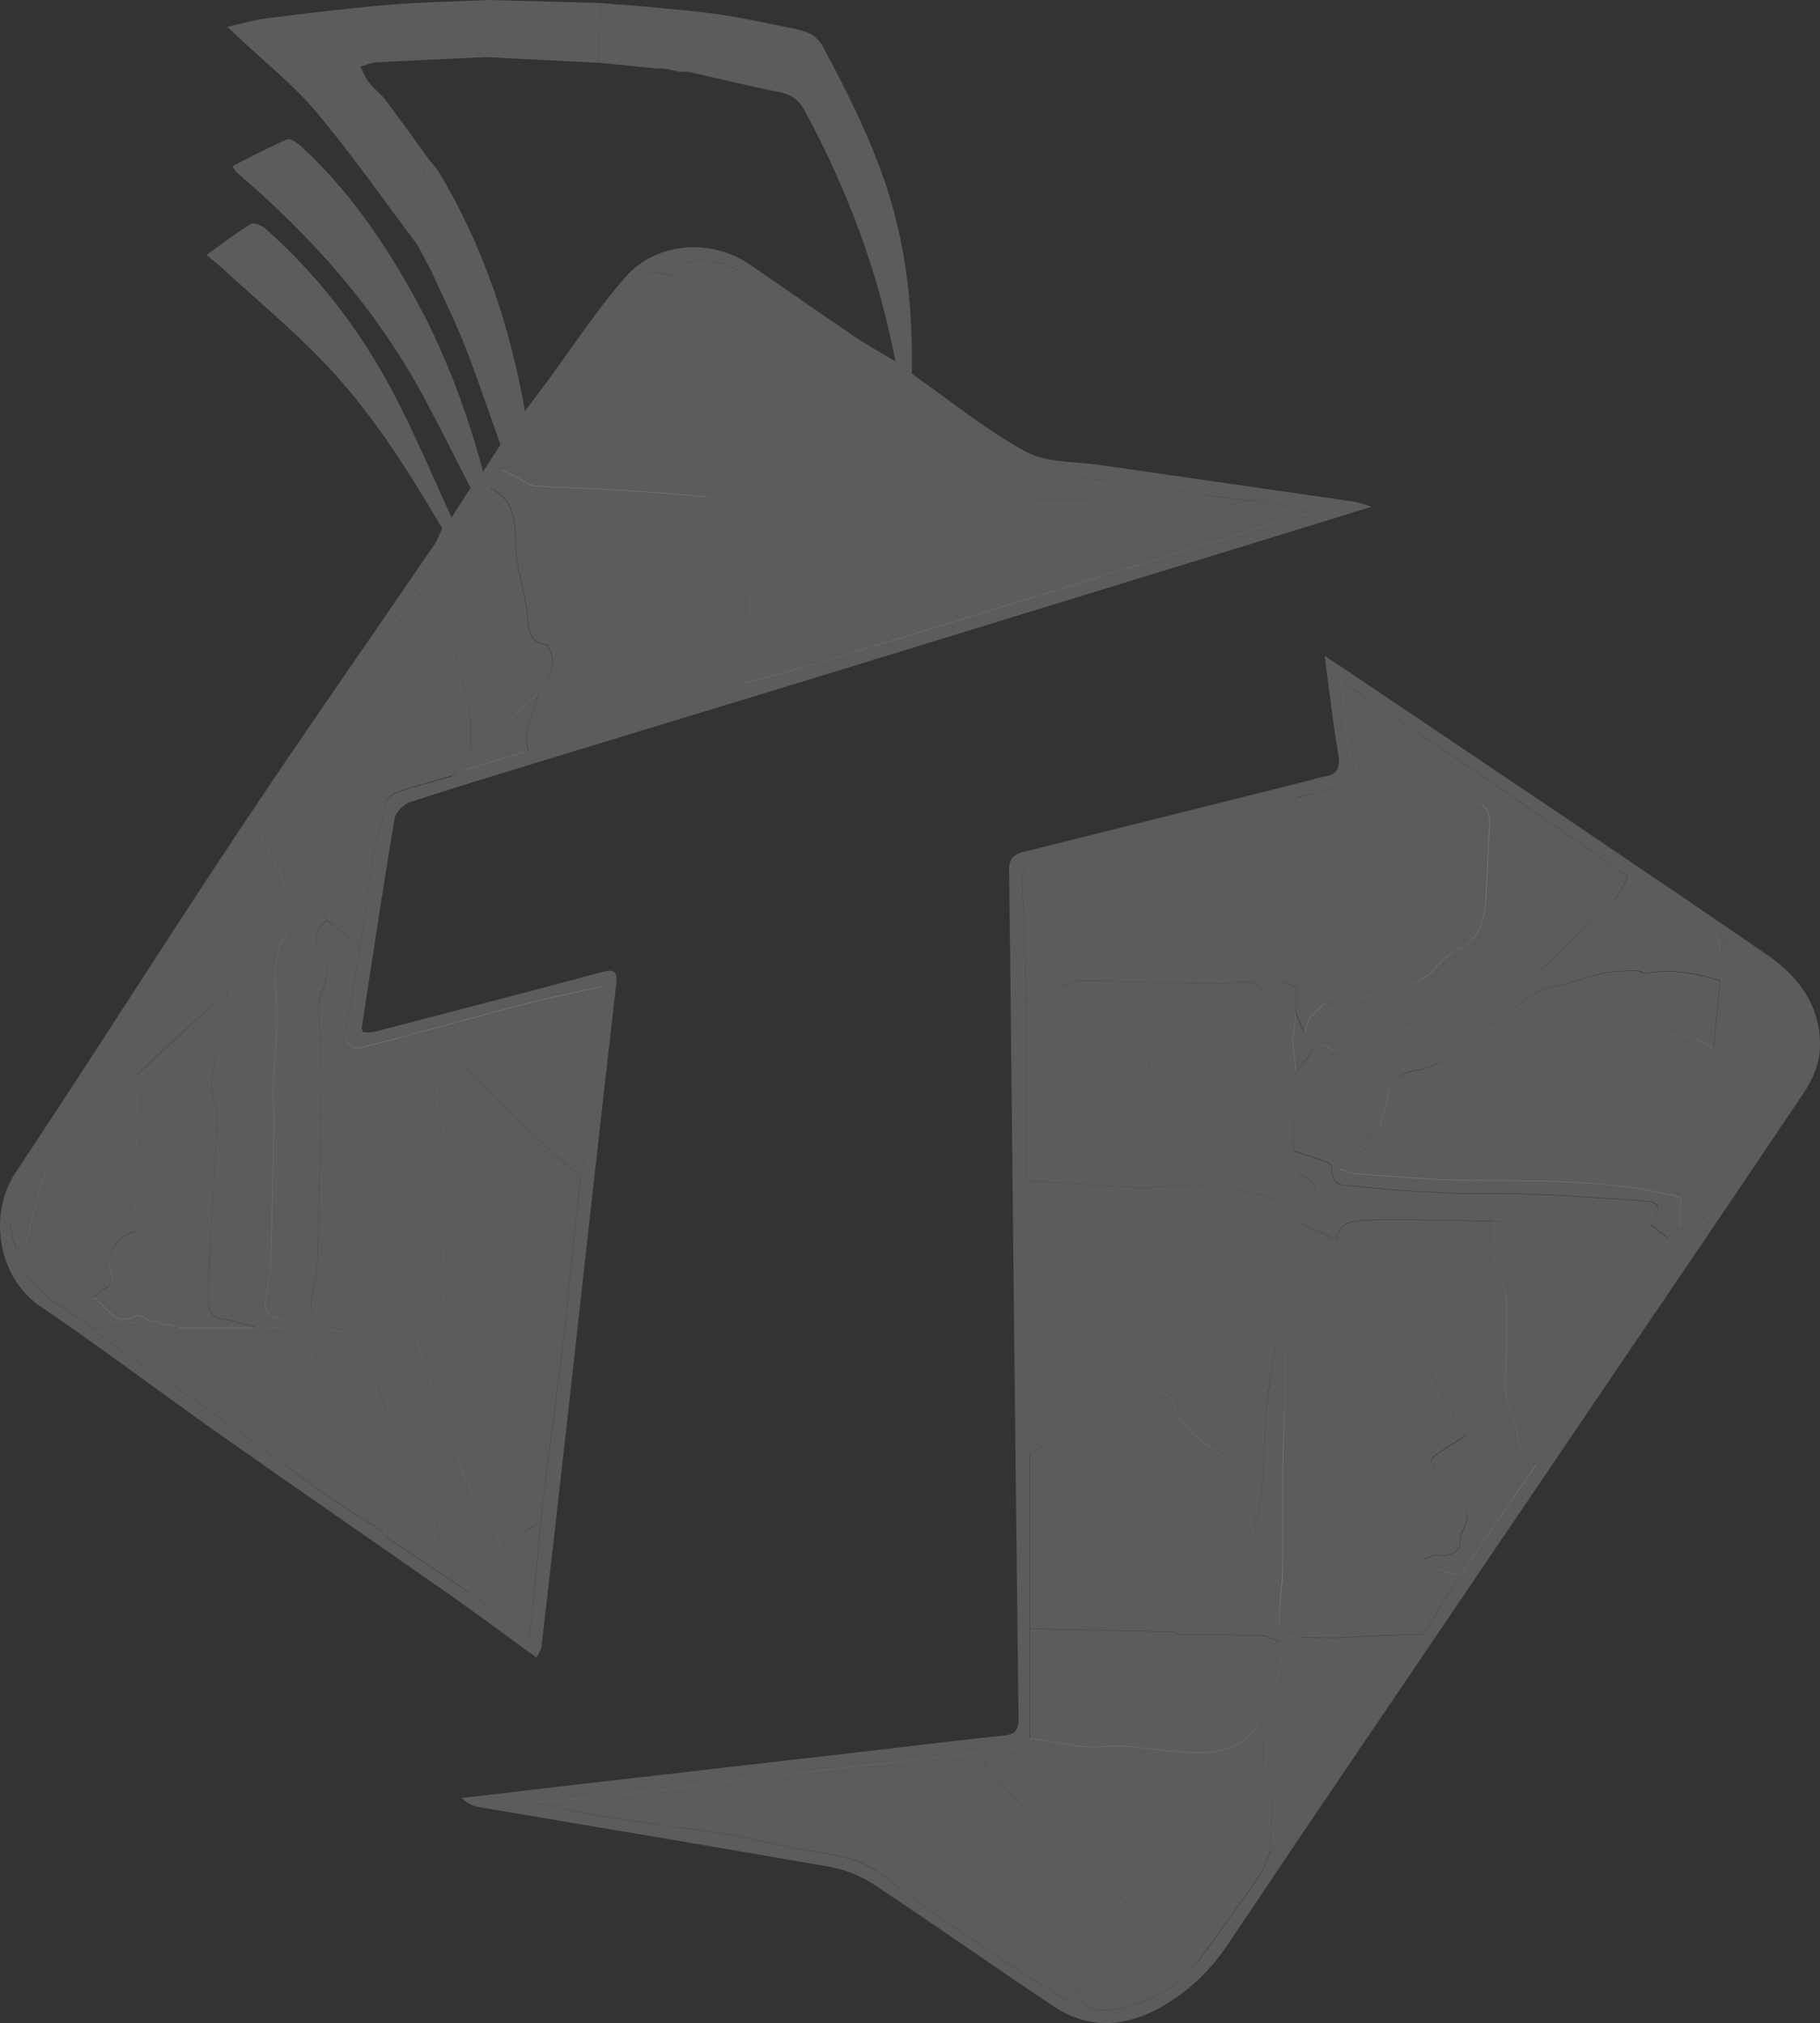 <svg width="430" height="478" viewBox="0 0 430 478" fill="none" xmlns="http://www.w3.org/2000/svg">
<rect x="0" y="0" width="430" height="478" fill="#333333" stroke="none"/>
<path d="M106.705 122.25C108.185 119.949 109.697 117.614 111.177 115.28C112.163 113.998 113.149 112.716 114.136 111.434C115.516 109.33 116.864 107.193 118.245 105.089C120.185 102.426 122.125 99.763 124.032 97.133C125.511 95.161 127.023 93.188 128.503 91.183C134.815 82.635 140.667 73.66 147.604 65.639C154.969 57.091 168.119 56.236 177.292 62.581C185.61 68.335 193.927 74.121 202.278 79.775C205.27 81.78 208.459 83.523 211.549 85.397C212.832 86.35 214.147 87.303 215.429 88.29C224.338 94.536 232.854 101.538 242.322 106.7C247.319 109.428 254.059 109.001 260.043 109.889C279.933 112.782 299.856 115.609 319.747 118.502C320.865 118.666 321.949 119.094 324.086 119.718C316.295 122.118 309.423 124.255 302.585 126.359C267.538 137.109 232.492 147.892 197.445 158.643C174.958 165.546 152.437 172.352 129.949 179.222C118.903 182.609 107.823 185.929 96.842 189.545C95.33 190.038 93.489 191.912 93.226 193.392C90.464 209.862 87.999 226.365 85.467 242.836C85.434 243.066 85.599 243.329 85.763 243.888C86.519 243.888 87.407 244.052 88.196 243.855C106.147 239.187 124.064 234.551 141.982 229.752C145.073 228.93 145.96 229.259 145.566 232.71C141.752 265.881 138.103 299.053 134.388 332.224C132.284 351.16 130.147 370.096 127.944 389.032C127.845 389.92 127.155 390.774 126.727 391.629C126.037 391.136 125.379 390.643 124.689 390.15C118.541 385.679 112.426 381.109 106.212 376.769C88.229 364.178 70.147 351.751 52.229 339.127C37.96 329.068 24.02 318.482 9.555 308.685C-0.604 301.781 -2.84 286.823 3.703 276.993C21.423 250.43 38.42 223.407 56.108 196.811C71.33 173.93 87.078 151.443 102.563 128.759C103.352 127.576 103.845 126.195 104.47 124.913C105.226 123.992 105.949 123.105 106.705 122.25ZM109.073 182.115C114.333 180.537 119.56 178.959 124.821 177.414C130.574 175.738 136.36 174.127 142.081 172.352C147.736 170.609 153.39 168.768 159.012 166.927C164.437 165.152 169.829 163.344 175.253 161.536C179.33 160.451 183.407 159.464 187.451 158.281C195.275 156.013 203.1 153.613 210.925 151.279C243.933 141.12 276.974 130.995 309.522 121.001C306.234 120.146 302.684 119.225 299.133 118.305C298.607 118.305 298.048 118.305 297.522 118.272C296.733 118.272 295.977 118.239 295.188 118.239C291.571 117.779 287.955 117.384 284.371 116.891C278.223 116.003 272.075 115.116 265.928 114.13C259.023 113.045 251.626 113.045 245.347 110.448C237.095 107.029 229.566 101.769 222.004 96.87C212.733 90.854 203.725 84.377 194.585 78.098C189.226 74.318 183.801 70.636 178.541 66.756C175.089 64.225 171.736 61.792 167.199 61.562C164.01 61.398 161.61 61.431 159.341 64.685C158.486 65.902 153.785 62.548 151.221 65.54C149.379 67.677 147.703 69.945 145.96 72.181C142.278 77.441 138.596 82.734 134.914 87.994C129.456 95.654 123.999 103.347 118.541 111.006C117.621 112.42 116.7 113.834 115.779 115.247C110.881 122.381 105.982 129.515 101.084 136.649C98.421 140.232 95.659 143.717 93.127 147.366C91.188 150.128 89.544 153.087 87.769 155.98C83.495 162.226 79.221 168.472 74.947 174.719C74.453 175.277 73.862 175.803 73.467 176.428C69.127 182.74 64.82 189.085 60.514 195.43C55.944 202.301 51.341 209.139 46.771 216.01C40.492 225.478 34.179 234.913 27.999 244.414C21.062 255.033 14.092 265.651 7.385 276.434C4.689 280.807 1.927 285.344 2.618 290.899C2.782 291.754 2.946 292.609 3.144 293.464C3.374 293.957 3.604 294.45 3.834 294.943C4.459 296.883 4.689 299.085 5.774 300.663C9.883 306.581 16.294 309.836 22.015 313.879C22.442 314.372 22.771 314.997 23.264 315.359C31.056 320.684 38.914 325.879 46.607 331.27C54.037 336.464 61.336 341.856 68.667 347.149C69.719 347.938 70.771 348.727 71.823 349.516C74.223 351.225 76.59 353.001 79.056 354.612C82.87 357.143 86.782 359.543 90.629 362.009C90.859 362.436 90.99 363.061 91.352 363.324C96.645 366.907 102.004 370.425 107.33 373.975C108.119 374.501 108.875 375.027 109.664 375.52C114.695 379.136 119.758 382.753 125.116 386.632C125.445 383.575 125.741 381.043 126.004 378.512C126.629 372.2 127.188 365.921 127.779 359.609C128.338 354.71 128.897 349.812 129.522 344.946C130.771 335.215 132.086 325.517 133.27 315.786C133.927 310.493 134.289 305.2 134.848 299.907C135.604 292.675 136.426 285.475 137.215 278.275C137.774 274.593 138.464 270.944 138.859 267.229C140.075 255.789 141.193 244.348 142.344 233.138C136.886 234.354 131.33 235.439 125.807 236.82C118.081 238.759 110.388 240.929 102.695 243C96.908 244.513 91.155 246.189 85.336 247.537C82.607 248.162 81.029 245.86 81.588 243.362C82.969 236.886 84.02 230.376 85.171 223.867C86.223 216.24 87.275 208.646 88.327 201.019C89.116 197.928 90.267 194.904 90.629 191.781C90.957 188.822 92.404 187.474 95.034 186.817C96.02 186.587 96.974 186.225 97.927 185.929C100.821 185.107 103.714 184.285 106.607 183.463C107.429 182.904 108.251 182.51 109.073 182.115Z" fill="white" fill-opacity="0.2"/>
<path d="M312.973 154.952C316.163 157.089 318.53 158.601 320.831 160.179C353.182 182.008 385.598 203.673 417.752 225.765C425.445 231.058 430.738 238.685 429.916 248.679C429.653 252 427.976 255.484 426.102 258.312C410.749 281.226 395.231 304.008 379.746 326.857C356.404 361.343 333.028 395.796 309.686 430.282C303.045 440.079 296.535 449.908 289.894 459.705C285.62 466.017 280.228 471.08 273.456 474.696C265.072 479.167 256.754 479.266 248.798 473.973C234.595 464.505 220.656 454.642 206.42 445.24C203.362 443.235 199.647 441.722 196.064 441.098C168.382 436.232 140.634 431.663 112.919 426.929C111.571 426.698 110.288 426.041 109.039 424.825C118.146 423.773 127.253 422.688 136.36 421.636C160.13 418.907 183.867 416.178 207.636 413.45C217.434 412.332 227.198 411.05 236.995 410.096C239.921 409.801 240.678 408.781 240.645 405.954C240.119 363.874 239.691 321.827 239.231 279.746C238.968 255.024 238.738 230.335 238.409 205.613C238.376 202.95 239.461 201.865 241.861 201.273C264.447 195.652 287.001 189.997 309.554 184.343C310.573 184.08 311.56 183.685 312.612 183.554C315.998 183.093 316.721 181.351 316.163 178.063C314.913 170.798 314.091 163.401 312.973 154.952ZM303.209 434.523C306.102 430.282 308.963 426.041 311.889 421.8C316.82 414.633 321.85 407.532 326.617 400.234C329.083 396.453 332.831 393.166 332.404 387.971C333.653 387.413 334.869 386.854 336.119 386.262C339.11 381.561 342.102 376.86 345.094 372.126C351.045 363.414 356.963 354.735 362.913 346.023C365.938 341.65 368.93 337.245 371.987 332.873C380.469 320.643 388.984 308.381 397.467 296.151C400.952 291.22 404.568 286.354 407.954 281.357C413.28 273.369 418.508 265.314 423.669 257.227C426.595 252.624 428.174 247.266 426.563 242.203C423.505 232.57 415.779 226.752 407.297 221.952C406.771 221.689 406.245 221.459 405.752 221.196C398.683 216.495 391.615 211.793 384.546 207.092C381.653 205.054 378.727 203.049 375.834 201.01C367.417 195.191 359.001 189.34 350.552 183.554C346.409 180.726 342.135 178.031 337.96 175.203C330.99 170.502 324.053 165.735 316.984 160.903C317.445 165.702 317.806 169.91 318.267 174.151C318.431 175.696 318.267 177.636 319.154 178.688C322.179 182.304 319.713 183.981 317.116 185.789C313.5 186.677 309.883 187.564 306.234 188.452C304.82 188.649 303.406 188.748 302.026 189.077C295.68 190.687 289.335 192.397 282.957 193.975C278.19 195.159 273.357 196.046 268.59 197.263C261.028 199.202 253.532 201.569 245.905 203.18C242.453 203.903 241.335 205.185 241.499 208.604C241.96 217.875 242.157 227.146 242.453 236.417C242.453 248.778 242.453 261.106 242.453 273.467C242.453 275.308 242.453 277.149 242.486 278.99C242.749 300.556 243.012 322.155 243.275 343.721C243.275 357.43 243.308 371.107 243.308 384.815C243.308 393.462 243.275 402.141 243.275 410.787C242.256 411.609 241.335 412.891 240.184 413.121C237.291 413.713 234.267 413.811 231.308 414.14C225.653 414.765 219.965 415.422 214.31 416.047C206.157 416.967 198.036 417.855 189.883 418.776C182.058 419.663 174.267 420.584 166.442 421.504C166.31 421.504 166.212 421.636 166.08 421.669C158.88 422.556 151.713 423.575 144.513 424.331C138.365 424.989 132.184 425.351 126.036 425.844C129.456 426.6 132.677 427.422 135.965 428.013C142.968 429.23 149.971 430.348 157.006 431.4C161.642 432.09 166.31 432.452 170.913 433.273C176.699 434.293 182.453 435.673 188.239 436.791C195.406 438.205 202.672 438.336 208.984 443.399C217.467 450.237 226.672 456.188 235.713 462.335C241.236 466.116 247.023 469.535 252.119 472.757C252.973 471.507 253.467 470.751 254.124 469.798C255.768 472.198 256.327 474.072 257.412 474.433C264.217 476.833 278.847 470.521 282.727 463.749C282.826 463.683 282.99 463.65 283.056 463.552C287.823 456.944 292.656 450.336 297.291 443.662C298.508 441.92 299.132 439.783 300.02 437.843C301.105 436.725 302.157 435.608 303.209 434.523Z" fill="white" fill-opacity="0.2"/>
<path d="M215.43 88.267C214.148 87.314 212.833 86.361 211.55 85.374C207.605 64.597 200.307 45.036 190.279 26.429C188.931 23.898 187.32 22.418 184.427 21.827C177.128 20.38 169.896 18.605 162.63 16.961C161.841 16.961 161.085 16.928 160.328 16.928C159.244 16.698 158.159 16.468 157.107 16.238C156.35 16.205 155.561 16.172 154.805 16.139C150.301 15.712 145.797 15.252 141.326 14.824C141.589 10.123 141.885 5.422 142.148 0.721C143.989 0.885 145.83 1.049 147.671 1.181C149.216 1.312 150.728 1.444 152.274 1.543C158.093 2.134 163.978 2.529 169.764 3.384C175.583 4.238 181.304 5.52 187.09 6.671C190.049 7.263 192.745 7.92 194.455 11.076C200.405 22.155 205.994 33.3 209.841 45.332C214.279 59.403 215.693 73.704 215.43 88.267Z" fill="white" fill-opacity="0.2"/>
<path d="M98.519 57.723C90.629 47.268 83.133 36.485 74.717 26.458C69.259 19.982 62.487 14.623 56.306 8.772C55.681 8.18 55.024 7.588 53.676 6.339C57.456 5.517 60.514 4.596 63.637 4.235C73.007 3.084 82.344 1.933 91.747 1.144C99.572 0.487 107.429 0.355 115.287 0.027C113.709 3.807 112.098 7.588 110.552 11.303C112.131 12.158 113.314 12.848 114.498 13.506C106.048 13.9 97.566 14.262 89.117 14.722C87.769 14.788 86.454 15.412 85.139 15.741C85.829 17.056 86.355 18.47 87.276 19.62C88.394 21.067 89.939 22.152 91.056 23.598C94.64 28.365 98.125 33.231 101.643 38.063C100.92 39.411 99.736 40.726 99.605 42.14C99.046 47.301 98.848 52.528 98.519 57.723Z" fill="white" fill-opacity="0.2"/>
<path d="M114.138 111.438C113.152 112.72 112.166 114.002 111.179 115.285C107.464 108.052 103.881 100.787 100.034 93.653C88.889 73.04 73.634 55.813 55.881 40.724C55.618 40.493 55.453 40.099 54.927 39.244C59.3 37.042 63.508 34.773 67.881 32.899C68.604 32.603 70.182 33.688 71.07 34.51C82.018 44.537 90.303 56.504 97.535 69.489C104.933 82.771 110.226 96.809 114.138 111.438Z" fill="white" fill-opacity="0.2"/>
<path d="M106.705 122.259C105.982 123.146 105.225 124.001 104.502 124.889C96.184 110.752 87.439 96.813 75.932 85.011C68.436 77.318 60.184 70.415 52.261 63.149C51.307 62.294 50.288 61.505 48.776 60.256C52.458 57.626 55.713 55.062 59.231 52.925C59.954 52.498 61.894 53.287 62.782 54.076C74.88 64.793 84.677 77.483 92.305 91.652C97.631 101.547 101.938 112.035 106.705 122.259Z" fill="white" fill-opacity="0.2"/>
<path d="M98.52 57.721C98.849 52.527 99.046 47.3 99.605 42.139C99.77 40.725 100.953 39.41 101.644 38.062C102.301 38.884 103.057 39.607 103.584 40.495C114.17 58.017 120.482 77.085 124.033 97.139C122.093 99.802 120.153 102.432 118.247 105.095C115.419 97.205 112.789 89.249 109.731 81.457C107.364 75.507 104.471 69.754 101.808 63.902C100.921 62.225 100.066 60.549 99.178 58.872C98.915 58.478 98.718 58.083 98.52 57.721Z" fill="white" fill-opacity="0.2"/>
<path d="M114.5 13.479C113.317 12.822 112.1 12.164 110.555 11.277C112.133 7.529 113.711 3.781 115.289 0C124.232 0.23 133.174 0.493 142.117 0.723C141.854 5.425 141.591 10.126 141.295 14.827C132.352 14.4 123.443 13.94 114.5 13.479Z" fill="white" fill-opacity="0.2"/>
<path d="M99.144 58.841C100.031 60.517 100.886 62.194 101.774 63.871C100.886 62.194 99.999 60.517 99.144 58.841Z" fill="white" fill-opacity="0.2"/>
<path d="M152.239 1.57C150.694 1.438 149.182 1.307 147.637 1.208C149.182 1.34 150.727 1.438 152.239 1.57Z" fill="white" fill-opacity="0.2"/>
<path d="M176.045 117.193C176.308 118.18 176.801 119.166 176.768 120.119C176.571 130.146 176.341 140.206 176.045 150.233C175.913 154.014 175.552 157.761 175.289 161.542C169.864 163.35 164.472 165.158 159.048 166.934C153.393 168.775 147.771 170.616 142.116 172.358C136.396 174.1 130.609 175.744 124.856 177.421C123.344 172.489 126.5 168.347 127.124 163.778C127.979 162.528 128.801 161.246 129.656 159.997C130.938 159.208 132.385 158.55 133.502 157.564C137.25 154.178 140.867 150.693 144.516 147.241C145.305 146.452 146.094 145.696 146.883 144.907C147.672 144.118 148.429 143.329 149.218 142.54C150.664 141.061 152.045 139.483 153.524 138.069C159.409 132.415 165.36 126.793 171.278 121.171C172.856 119.823 174.434 118.508 176.045 117.193Z" fill="white" fill-opacity="0.2"/>
<path d="M109.007 180.379C109.039 180.971 109.039 181.53 109.072 182.122C108.25 182.516 107.429 182.911 106.574 183.305C107.396 182.352 108.218 181.365 109.007 180.379Z" fill="white" fill-opacity="0.2"/>
<path d="M299.164 118.304C298.967 118.6 298.737 118.896 298.539 119.192C298.211 118.896 297.882 118.6 297.553 118.271C298.079 118.304 298.605 118.304 299.164 118.304Z" fill="white" fill-opacity="0.2"/>
<path d="M243.274 343.709C243.011 322.143 242.748 300.544 242.485 278.978C244.786 279.109 247.088 279.307 249.422 279.405C258.332 279.8 267.307 281.148 276.118 280.293C285.323 279.405 293.773 280.917 302.288 283.745C303.077 284.008 303.866 284.238 304.655 284.501C304.918 285.29 305.214 286.079 305.477 286.868C305.477 287.131 305.444 287.427 305.444 287.69V287.723C305.181 288.512 304.918 289.301 304.655 290.09C304.392 298.506 304.129 306.922 303.866 315.338C302.978 316.258 301.532 317.08 301.334 318.132C300.414 323.129 299.625 328.159 299.197 333.222C298.704 338.942 298.77 344.728 298.277 350.448C297.948 354.328 297.027 358.141 296.37 362.02C295.417 360.771 295.285 359.555 295.252 358.338C295.088 352.783 293.411 348.443 288.874 344.334C284.732 340.586 278.748 337.923 277.367 331.414C277.17 330.526 275.789 329.606 274.737 329.244C271.252 328.06 269.806 326.384 272.37 322.965C272.732 322.505 272.206 321.387 272.107 320.598C271.416 320.828 270.595 320.894 270.069 321.321C268.984 322.209 268.096 323.359 267.011 324.28C261.915 328.751 256.852 333.255 251.658 337.594C248.995 339.764 246.069 341.671 243.274 343.709ZM278.912 316.554C278.551 316.488 278.189 316.39 277.86 316.423C277.762 316.423 277.696 316.817 277.597 317.047C277.926 317.146 278.255 317.277 278.584 317.31C278.649 317.31 278.748 316.916 278.912 316.554Z" fill="white" fill-opacity="0.2"/>
<path d="M282.727 463.709C278.847 470.481 264.217 476.793 257.412 474.393C256.327 473.998 255.768 472.125 254.124 469.758C253.467 470.711 252.973 471.467 252.119 472.716C247.023 469.495 241.269 466.076 235.713 462.295C226.705 456.147 217.467 450.197 208.984 443.359C202.705 438.263 195.406 438.132 188.239 436.751C182.453 435.6 176.732 434.252 170.913 433.233C166.31 432.411 161.609 432.05 157.006 431.359C149.971 430.307 142.968 429.19 135.965 427.973C132.677 427.414 129.456 426.56 126.036 425.803C132.184 425.31 138.365 424.949 144.513 424.291C151.713 423.535 158.913 422.516 166.08 421.628C166.212 421.628 166.31 421.497 166.442 421.464C174.267 420.543 182.058 419.656 189.883 418.735C198.036 417.815 206.157 416.894 214.31 416.007C219.965 415.382 225.653 414.724 231.308 414.1C232.228 415.645 233.017 417.322 234.135 418.702C236.042 421.037 238.179 423.173 240.217 425.409C245.642 431.392 249.061 438.756 256.919 443.063C264.875 447.402 271.22 454.635 278.321 460.552C279.702 461.703 281.247 462.657 282.727 463.709Z" fill="white" fill-opacity="0.2"/>
<path d="M407.3 221.985C415.782 226.785 423.508 232.604 426.566 242.236C428.177 247.299 426.599 252.657 423.673 257.26C418.511 265.347 413.284 273.402 407.958 281.39C404.604 286.42 400.988 291.253 397.47 296.184C397.306 295.461 397.108 294.705 396.944 293.982C396.944 292.667 396.944 291.352 396.944 290.036C396.944 287.669 396.977 285.302 396.977 282.935C395.432 281.588 394.084 279.418 392.341 279.056C384.681 277.445 376.955 275.867 369.163 275.21C361.536 274.585 353.777 275.078 346.084 275.078C340.363 275.078 334.642 275.308 328.955 274.98C326.226 274.815 322.708 275.67 321.229 271.922C321.229 271.659 321.229 271.396 321.262 271.133C322.051 270.344 322.84 269.555 323.629 268.766C324.418 267.977 325.207 267.188 325.996 266.399C326.916 265.972 328.067 265.742 328.758 265.084C333.064 261.073 337.141 256.833 341.547 252.92C344.144 250.619 346.905 247.529 349.996 247.003C356.308 245.885 362.884 246.214 369.327 245.918C374.785 245.688 380.275 244.965 385.667 245.359C391.749 245.819 398.259 242.302 404.834 247.989C405.426 242.104 405.919 236.91 406.445 231.716C406.445 229.349 406.478 226.982 406.478 224.615C406.708 223.694 407.004 222.84 407.3 221.985Z" fill="white" fill-opacity="0.2"/>
<path d="M303.864 315.306C304.127 306.89 304.39 298.474 304.653 290.058C304.916 289.269 305.179 288.48 305.442 287.691V287.658C306.231 288.184 307.02 288.71 307.809 289.236C311.36 293.378 314.812 297.586 318.461 301.597C324.083 307.777 329.869 313.826 335.557 319.941C335.722 320.138 335.82 320.401 335.952 320.632C339.272 326.713 342.593 332.795 346.143 339.305C344.664 340.225 342.33 341.573 340.094 343.085C339.305 343.611 338.056 344.532 338.122 345.091C338.286 346.241 339.141 347.326 339.864 348.312C341.705 350.844 343.678 353.309 345.453 355.874C347.097 358.241 346.998 358.405 345.091 362.646C345.026 362.778 344.993 362.909 344.993 363.008C345.289 367.249 342.593 367.61 339.371 367.413C338.68 367.38 337.957 367.807 336.609 368.202C339.042 371.358 342.165 371.522 345.059 372.114C342.067 376.815 339.075 381.516 336.083 386.25C333.617 386.283 331.152 386.218 328.719 386.316C324.379 386.481 320.006 386.744 315.667 386.974C312.806 386.974 309.946 386.941 307.053 386.941C306.363 386.481 305.672 385.626 304.949 385.593C302.648 385.527 302.122 384.245 302.22 382.305C302.22 381.516 302.22 380.727 302.22 379.938C302.483 376.98 302.911 373.988 302.976 371.029C303.075 363.468 303.009 355.939 303.009 348.378C303.009 347.852 303.009 347.326 303.009 346.8C303.338 336.346 303.601 325.826 303.864 315.306Z" fill="white" fill-opacity="0.2"/>
<path d="M302.288 382.361C302.189 384.301 302.715 385.583 305.016 385.649C305.74 385.681 306.397 386.503 307.121 386.996C305.575 387.292 304.03 387.588 302.485 387.884C300.94 387.358 299.395 386.438 297.816 386.405C291.701 386.207 285.553 386.273 279.438 386.24C278.649 386.01 277.86 385.78 277.071 385.55C265.827 385.287 254.616 385.057 243.373 384.794C243.373 371.085 243.34 357.409 243.34 343.7C246.134 341.662 249.027 339.788 251.69 337.552C256.885 333.213 261.948 328.709 267.044 324.238C268.096 323.317 268.984 322.167 270.101 321.279C270.627 320.852 271.449 320.786 272.14 320.556C272.238 321.378 272.764 322.462 272.403 322.923C269.838 326.375 271.285 328.051 274.77 329.202C275.789 329.563 277.203 330.484 277.4 331.372C278.781 337.881 284.764 340.511 288.907 344.292C293.444 348.401 295.088 352.741 295.285 358.296C295.318 359.513 295.449 360.729 296.403 361.978C297.06 358.132 297.981 354.286 298.31 350.406C298.803 344.686 298.737 338.9 299.23 333.18C299.69 328.117 300.447 323.087 301.367 318.09C301.564 317.038 303.011 316.216 303.899 315.296C303.636 325.816 303.373 336.336 303.143 346.856C303.143 347.382 303.143 347.908 303.143 348.434C303.143 355.995 303.208 363.524 303.11 371.085C303.077 374.044 302.616 377.035 302.353 379.994C300.348 380.783 300.348 381.572 302.288 382.361Z" fill="white" fill-opacity="0.2"/>
<path d="M242.484 236.407C242.188 227.136 241.991 217.865 241.531 208.594C241.367 205.175 242.451 203.926 245.936 203.17C253.564 201.559 261.027 199.192 268.621 197.252C273.388 196.036 278.221 195.115 282.988 193.965C289.367 192.387 295.679 190.677 302.057 189.066C303.438 188.738 304.852 188.639 306.265 188.442C306.265 203.367 306.265 218.292 306.265 233.218C305.246 232.823 304.227 232.429 302.945 231.968C301.498 236.111 299.756 236.407 297.356 232.856C296.862 232.1 295.054 232.034 293.838 232.001C292.03 231.968 290.221 232.429 288.38 232.396C277.597 232.199 266.846 231.837 256.062 231.705C254.254 231.673 252.38 232.527 250.605 233.152C247.876 234.204 245.213 235.355 242.484 236.407Z" fill="white" fill-opacity="0.2"/>
<path d="M282.731 463.71C281.252 462.658 279.707 461.705 278.359 460.554C271.257 454.637 264.912 447.404 256.956 443.064C249.065 438.758 245.646 431.394 240.254 425.41C238.216 423.175 236.079 421.038 234.172 418.704C233.054 417.323 232.265 415.647 231.345 414.101C234.304 413.806 237.328 413.674 240.222 413.082C241.372 412.852 242.293 411.57 243.312 410.748C249.098 411.176 254.589 413.28 260.704 412.655C266.556 412.063 272.605 413.51 278.556 413.871C285.427 414.299 292.298 414.496 297.197 407.625C297.92 409.335 298.282 410.65 298.315 411.965C298.413 415.121 298.15 418.277 298.446 421.4C298.578 422.649 299.893 423.767 300.649 424.917C300.419 429.191 300.222 433.465 299.991 437.739C299.104 439.678 298.479 441.815 297.263 443.558C292.627 450.264 287.794 456.839 283.027 463.447C282.994 463.611 282.83 463.644 282.731 463.71Z" fill="white" fill-opacity="0.2"/>
<path d="M317.086 185.82C319.683 184.012 322.149 182.335 319.124 178.719C318.269 177.7 318.401 175.727 318.236 174.182C317.776 169.941 317.415 165.733 316.954 160.934C324.023 165.733 330.96 170.5 337.93 175.234C342.105 178.062 346.346 180.757 350.521 183.585C358.971 189.371 367.387 195.222 375.804 201.041C378.73 203.047 381.623 205.085 384.516 207.123C383.563 208.898 382.905 211.003 381.557 212.449C378.664 215.572 375.409 218.334 372.286 221.26C369.294 224.087 366.565 227.341 363.212 229.61C356.341 234.245 349.404 238.651 341.119 240.886C338.061 241.708 335.464 244.108 331.88 242.957C331.486 242.826 330.927 243.319 330.434 243.483C325.798 245.061 321.162 246.705 316.461 248.151C315.705 248.382 314.62 248.02 313.864 247.56C311.431 246.113 310.379 247.428 309.261 249.401C308.505 250.749 307.19 251.834 306.138 253.017C305.875 250.65 305.612 248.283 305.349 245.916C305.612 243.812 305.875 241.708 306.138 239.604C306.664 240.787 307.223 242.004 308.11 244.009C308.801 242.201 308.932 241.05 309.557 240.36C310.839 238.979 313.108 236.514 313.699 236.842C317.184 238.782 319.88 236.547 322.576 235.495C327.541 233.588 333.327 233.982 337.568 230.169C339.672 228.262 341.48 225.665 343.946 224.58C350.193 221.884 350.784 216.624 351.08 211.035C351.376 205.808 351.508 200.548 351.836 195.354C352.099 191.54 350.949 189.699 346.872 189.272C339.705 188.516 332.505 188.154 325.371 187.464C322.675 187.168 319.88 186.379 317.086 185.82Z" fill="white" fill-opacity="0.2"/>
<path d="M317.084 185.819C319.878 186.378 322.673 187.167 325.5 187.463C332.667 188.186 339.867 188.515 347.002 189.271C351.078 189.698 352.229 191.539 351.966 195.353C351.604 200.58 351.506 205.807 351.21 211.034C350.881 216.59 350.322 221.85 344.075 224.579C341.61 225.664 339.802 228.261 337.697 230.168C333.456 233.981 327.67 233.587 322.706 235.494C320.01 236.546 317.314 238.781 313.829 236.841C313.27 236.513 310.969 238.978 309.686 240.359C309.062 241.049 308.93 242.167 308.24 244.008C307.319 242.003 306.793 240.786 306.267 239.603C306.267 237.499 306.267 235.395 306.267 233.291C306.267 218.366 306.267 203.44 306.267 188.515C309.851 187.594 313.467 186.707 317.084 185.819Z" fill="white" fill-opacity="0.2"/>
<path d="M306.233 233.256C306.233 235.36 306.233 237.464 306.233 239.568C305.97 241.672 305.707 243.776 305.444 245.88C303.077 246.242 300.71 246.899 298.31 246.965C292.425 247.129 286.31 246.045 280.786 247.392C277.466 248.214 274.934 249.168 272.173 246.899C269.97 251.107 271.548 254.987 275.986 258.044C277.532 259.096 279.537 260.608 279.8 262.153C280.852 268.465 285.553 269.813 290.551 271.391C295.088 272.838 299.427 274.876 303.866 276.651C303.34 277.177 302.814 277.703 302.288 278.229C298.408 277.243 294.529 275.731 290.584 275.402C284.041 274.876 277.433 275.205 270.825 275.04C263.296 274.843 255.767 274.58 248.271 274.251C246.332 274.153 244.425 273.725 242.485 273.462C242.485 261.101 242.485 248.773 242.485 236.412C245.181 235.327 247.844 234.177 250.606 233.19C252.381 232.566 254.255 231.711 256.063 231.744C266.847 231.842 277.597 232.237 288.381 232.434C290.189 232.467 291.997 232.007 293.838 232.04C295.055 232.073 296.83 232.138 297.356 232.894C299.756 236.412 301.499 236.116 302.945 232.007C304.162 232.467 305.214 232.862 306.233 233.256Z" fill="white" fill-opacity="0.2"/>
<path d="M345.128 372.189C342.202 371.598 339.079 371.433 336.679 368.277C338.06 367.85 338.75 367.423 339.441 367.488C342.663 367.686 345.326 367.291 345.063 363.083C345.063 362.952 345.096 362.82 345.161 362.721C347.068 358.48 347.167 358.316 345.523 355.949C343.748 353.385 341.775 350.952 339.934 348.388C339.211 347.369 338.356 346.284 338.192 345.166C338.126 344.607 339.375 343.687 340.164 343.161C342.4 341.681 344.734 340.301 346.213 339.38C342.663 332.904 339.342 326.789 336.022 320.707C335.89 320.477 335.791 320.214 335.627 320.017C329.939 313.902 324.153 307.853 318.531 301.672C314.882 297.661 311.43 293.421 307.879 289.311C310.312 290.429 312.745 291.547 315.835 292.96C316.591 287.7 321.063 288.621 324.844 288.292C327.013 288.095 329.216 288.193 331.419 288.226C338.553 288.325 345.687 288.456 352.822 288.555C353.644 292.664 351.737 296.675 354.4 301.245C356.734 305.288 355.813 311.305 355.945 316.433C356.109 322.975 354.564 329.616 357.622 335.928C359.298 339.38 358.115 344.344 362.981 346.119C356.997 354.766 351.046 363.478 345.128 372.189Z" fill="white" fill-opacity="0.2"/>
<path d="M306.232 252.984C307.284 251.801 308.599 250.749 309.355 249.368C310.473 247.396 311.492 246.081 313.958 247.527C314.681 247.954 315.799 248.349 316.555 248.119C321.256 246.672 325.859 245.029 330.528 243.451C331.021 243.286 331.58 242.793 331.974 242.925C335.558 244.075 338.155 241.708 341.213 240.853C349.497 238.618 356.434 234.213 363.306 229.577C366.659 227.309 369.388 224.054 372.38 221.227C375.503 218.301 378.725 215.539 381.651 212.416C382.999 210.97 383.656 208.899 384.61 207.091C391.678 211.792 398.747 216.493 405.815 221.194C406.045 222.312 406.276 223.43 406.506 224.547C406.506 226.914 406.473 229.281 406.473 231.648C400.752 229.906 394.966 228.755 388.917 229.939C388.259 230.07 387.437 229.248 386.681 229.281C384.051 229.38 381.388 229.413 378.824 229.906C375.897 230.498 373.103 231.583 370.243 232.404C368.007 233.062 365.476 233.161 363.569 234.278C359.525 236.678 355.941 239.834 351.963 242.3C346.374 245.785 342.265 251.505 335.196 252.754C332.171 253.28 329.048 254.234 328.226 258.047C327.602 260.842 326.78 263.57 326.056 266.299C325.267 267.088 324.478 267.877 323.689 268.666C322.9 269.455 322.111 270.244 321.322 271.033C321.322 271.296 321.322 271.559 321.289 271.822C319.974 273.071 318.626 274.353 316.654 276.227C318.659 276.819 319.58 277.246 320.533 277.312C329.278 277.871 337.991 278.726 346.736 278.857C363.602 279.087 380.5 278.495 397.037 282.868C397.037 285.235 397.004 287.602 397.004 289.969C395.952 290.758 394.933 291.547 393.881 292.336C392.566 291.284 391.251 290.232 389.936 289.18C392.665 285.498 392.336 283.986 388.588 283.723C380.007 283.098 371.459 282.506 362.878 282.145C355.843 281.849 348.807 282.112 341.771 281.816C334.769 281.52 327.733 281.06 320.763 280.271C318.33 280.008 314.451 280.698 314.747 276.03C314.78 275.57 314.122 274.781 313.596 274.583C310.933 273.597 308.237 272.742 305.541 271.855C305.706 265.641 305.969 259.296 306.232 252.984Z" fill="white" fill-opacity="0.2"/>
<path d="M300.677 424.988C299.888 423.805 298.606 422.687 298.474 421.471C298.145 418.347 298.441 415.159 298.343 412.035C298.31 410.72 297.915 409.405 297.225 407.696C292.326 414.567 285.455 414.37 278.584 413.942C272.6 413.581 266.584 412.134 260.732 412.726C254.616 413.35 249.159 411.246 243.34 410.819C243.34 402.173 243.373 393.494 243.373 384.848C254.616 385.111 265.827 385.341 277.071 385.604C277.86 385.834 278.649 386.064 279.438 386.294C285.553 386.327 291.701 386.261 297.816 386.459C299.395 386.524 300.94 387.445 302.485 387.938C302.452 390.305 302.419 392.672 302.386 395.039C302.123 396.025 301.63 396.979 301.597 397.965C301.236 406.94 300.973 415.98 300.677 424.988Z" fill="white" fill-opacity="0.2"/>
<path d="M389.875 289.259C391.19 290.311 392.505 291.363 393.82 292.415C394.872 292.941 395.891 293.467 396.943 293.993C397.107 294.716 397.305 295.472 397.469 296.196C388.987 308.425 380.472 320.688 371.99 332.917C368.965 337.29 365.94 341.662 362.916 346.067C358.05 344.292 359.233 339.328 357.557 335.876C354.499 329.564 356.044 322.923 355.88 316.381C355.748 311.22 356.669 305.204 354.335 301.193C351.705 296.623 353.612 292.645 352.757 288.503C365.151 288.733 377.513 288.996 389.875 289.259Z" fill="white" fill-opacity="0.2"/>
<path d="M302.353 394.993C302.386 392.626 302.418 390.259 302.451 387.892C303.997 387.596 305.542 387.3 307.087 387.004C309.947 387.004 312.808 387.037 315.701 387.037C317.082 387.3 318.429 387.793 319.81 387.826C324.018 387.957 328.194 387.957 332.402 387.99C332.797 393.184 329.082 396.472 326.616 400.253C321.849 407.518 316.786 414.619 311.887 421.819C308.994 426.06 306.101 430.301 303.208 434.541C302.912 433.062 302.287 431.55 302.32 430.07C302.484 419.912 302.813 409.721 303.01 399.562C303.043 398.05 302.583 396.505 302.353 394.993Z" fill="white" fill-opacity="0.2"/>
<path d="M242.485 273.457C244.425 273.72 246.332 274.147 248.271 274.246C255.8 274.575 263.296 274.838 270.825 275.035C277.4 275.199 284.041 274.871 290.584 275.397C294.529 275.726 298.375 277.238 302.288 278.224C302.551 279.013 302.814 279.802 303.077 280.591C302.814 281.643 302.551 282.695 302.288 283.715C293.773 280.887 285.323 279.408 276.118 280.263C267.34 281.117 258.332 279.769 249.422 279.375C247.121 279.276 244.819 279.079 242.485 278.947C242.485 277.139 242.485 275.298 242.485 273.457Z" fill="white" fill-opacity="0.2"/>
<path d="M302.354 394.99C302.584 396.503 303.045 398.015 303.012 399.527C302.814 409.686 302.486 419.877 302.321 430.035C302.288 431.515 302.88 432.994 303.209 434.506C302.157 435.591 301.072 436.676 300.02 437.794C300.25 433.52 300.447 429.246 300.677 424.973C300.973 415.965 301.236 406.957 301.565 397.949C301.598 396.93 302.091 395.977 302.354 394.99Z" fill="white" fill-opacity="0.2"/>
<path d="M332.402 387.993C328.194 387.96 324.018 387.96 319.81 387.828C318.429 387.795 317.049 387.302 315.701 387.039C320.04 386.809 324.413 386.546 328.753 386.382C331.218 386.283 333.684 386.316 336.117 386.316C334.901 386.842 333.651 387.434 332.402 387.993Z" fill="white" fill-opacity="0.2"/>
<path d="M406.441 224.569C406.211 223.451 405.981 222.333 405.751 221.215C406.277 221.478 406.803 221.708 407.296 221.971C407 222.826 406.704 223.681 406.441 224.569Z" fill="white" fill-opacity="0.2"/>
<path d="M157.073 16.228C156.317 16.195 155.528 16.162 154.771 16.129C155.56 16.162 156.317 16.195 157.073 16.228Z" fill="white" fill-opacity="0.2"/>
<path d="M144.478 147.214C145.267 146.425 146.056 145.669 146.845 144.88C146.056 145.669 145.267 146.458 144.478 147.214Z" fill="white" fill-opacity="0.2"/>
<path d="M146.847 144.885C147.636 144.096 148.392 143.307 149.181 142.518C148.425 143.307 147.636 144.096 146.847 144.885Z" fill="white" fill-opacity="0.2"/>
<path d="M134.948 87.989C138.63 82.729 142.313 77.436 145.995 72.176C147.343 72.504 148.691 73.063 150.071 73.063C155.562 73.162 161.085 72.932 166.576 73.162C171.014 73.359 175.913 72.636 178.707 77.567C178.871 77.863 179.332 78.192 179.66 78.225C184.658 78.455 189.655 80.888 194.619 78.126C203.726 84.405 212.734 90.882 222.039 96.898C229.6 101.796 237.129 107.089 245.381 110.475C251.661 113.073 259.058 113.073 265.962 114.157C272.11 115.111 278.258 116.031 284.406 116.919C287.989 117.445 291.606 117.839 295.222 118.267C292.921 118.694 290.619 119.582 288.318 119.516C279.047 119.187 269.776 118.365 260.504 118.135C250.707 117.872 240.877 118.037 231.08 118.135C229.173 118.168 227.233 118.727 225.326 119.056C221.381 119.746 217.173 121.62 213.556 120.831C208.395 119.713 203.956 120.009 199.058 121.686C193.666 123.56 193.239 124.48 196.789 129.017C198.795 131.548 201.293 134.31 201.754 137.269C202.74 143.581 206.751 147.427 210.959 151.339C203.134 153.673 195.31 156.04 187.485 158.342C183.441 159.525 179.365 160.511 175.288 161.596C175.551 157.816 175.945 154.068 176.044 150.287C176.373 140.26 176.57 130.201 176.767 120.174C176.8 119.187 176.307 118.201 176.044 117.248C175.485 115.801 175.321 113.96 174.302 113.007C170.159 109.095 165.885 105.511 162.499 100.711C158.356 94.827 152.866 89.895 147.934 84.57C147.54 84.142 146.849 83.945 146.323 83.682C142.28 88.548 139.222 89.698 134.948 87.989Z" fill="white" fill-opacity="0.2"/>
<path d="M85.172 223.757C83.989 230.266 82.969 236.809 81.588 243.252C81.062 245.751 82.608 248.085 85.336 247.427C91.156 246.079 96.909 244.436 102.695 242.89C104.01 244.666 105.293 246.441 106.608 248.249C104.109 250.222 102.268 259.065 103.484 262.057C104.273 264.029 104.931 266.199 104.964 268.303C105.128 276.949 105.161 285.628 104.997 294.307C104.898 299.37 103.419 304.4 105.588 309.43C105.917 310.153 104.734 312.323 103.813 312.652C97.797 314.92 97.764 314.789 99.835 320.772C99.999 321.265 100.065 321.791 100.262 322.284C102.925 329.747 105.588 337.209 108.284 344.639C109.501 347.927 110.75 351.214 112.098 354.469C112.986 356.606 113.61 359.302 115.287 360.551C117.556 362.26 118.049 364.266 118.476 366.633C117.621 367.685 116.898 368.868 115.912 369.822C113.906 371.761 111.769 373.602 109.665 375.476C108.876 374.95 108.12 374.424 107.331 373.931C106.213 370.611 105.062 367.29 104.043 363.97C103.517 362.227 103.484 360.288 102.761 358.677C99.473 351.313 95.791 344.146 92.635 336.716C90.301 331.226 88.756 325.44 86.52 319.917C85.336 316.991 83.594 314.558 79.616 314.46C75.145 314.328 72.909 310.942 73.698 306.537C74.125 304.071 74.915 301.638 74.98 299.206C75.375 286.483 75.572 273.76 75.835 261.038C75.901 257.75 75.934 254.463 75.868 251.175C75.736 246.803 75.408 242.43 75.309 238.058C75.276 236.94 75.572 235.724 75.999 234.672C77.38 231.384 77.972 228.393 75.802 224.973C73.862 221.916 74.915 218.727 77.413 217.544C79.978 219.582 82.575 221.653 85.172 223.757Z" fill="white" fill-opacity="0.2"/>
<path d="M118.445 366.642C118.017 364.308 117.524 362.27 115.256 360.56C113.612 359.311 112.987 356.615 112.067 354.479C110.719 351.257 109.437 347.969 108.253 344.649C105.557 337.219 102.894 329.756 100.231 322.294C100.067 321.801 100.001 321.275 99.804 320.781C97.732 314.831 97.765 314.93 103.782 312.661C104.702 312.333 105.853 310.163 105.557 309.44C103.387 304.41 104.867 299.347 104.965 294.317C105.13 285.671 105.097 276.992 104.932 268.313C104.9 266.209 104.242 264.039 103.453 262.066C102.237 259.075 104.078 250.231 106.576 248.259C107.628 249.409 108.615 250.626 109.7 251.744C115.387 257.464 121.042 263.217 126.828 268.839C130.149 272.06 133.732 275.085 137.185 278.175C136.395 285.375 135.574 292.607 134.817 299.807C134.258 305.1 133.897 310.426 133.239 315.686C132.056 325.417 130.708 335.115 129.491 344.846C128.867 349.745 128.341 354.643 127.749 359.508C126.598 360.232 125.382 360.889 124.33 361.744C122.324 363.355 120.417 365.031 118.445 366.642Z" fill="white" fill-opacity="0.2"/>
<path d="M210.959 151.35C206.751 147.438 202.74 143.592 201.753 137.28C201.293 134.321 198.794 131.559 196.789 129.028C193.238 124.491 193.666 123.571 199.057 121.697C203.956 119.987 208.394 119.691 213.556 120.842C217.173 121.631 221.381 119.757 225.326 119.067C227.233 118.738 229.14 118.146 231.079 118.146C240.877 118.048 250.707 117.916 260.504 118.146C269.775 118.376 279.047 119.198 288.318 119.527C290.586 119.593 292.921 118.738 295.222 118.278C296.011 118.278 296.767 118.311 297.556 118.311C297.885 118.606 298.214 118.902 298.542 119.231C298.74 118.935 298.97 118.639 299.167 118.343C302.718 119.264 306.268 120.184 309.556 121.039C276.975 131.033 243.967 141.192 210.959 151.35Z" fill="white" fill-opacity="0.2"/>
<path d="M77.38 217.493C74.881 218.677 73.829 221.866 75.769 224.923C77.939 228.342 77.347 231.334 75.966 234.621C75.539 235.673 75.243 236.89 75.276 238.007C75.374 242.38 75.703 246.752 75.835 251.125C75.933 254.412 75.868 257.7 75.802 260.987C75.539 273.71 75.341 286.433 74.947 299.155C74.881 301.621 74.092 304.054 73.665 306.486C72.876 310.892 75.111 314.278 79.583 314.409C83.561 314.508 85.303 316.974 86.487 319.867C88.722 325.39 90.267 331.209 92.602 336.666C95.758 344.063 99.407 351.262 102.728 358.627C103.451 360.27 103.484 362.177 104.01 363.919C105.029 367.273 106.213 370.56 107.298 373.881C101.972 370.33 96.646 366.812 91.32 363.229C90.958 362.966 90.826 362.374 90.596 361.914C91.089 361.026 92.207 359.876 91.977 359.284C90.498 355.832 88.92 352.38 87.013 349.158C84.35 344.655 80.832 340.578 78.695 335.877C76.295 330.584 72.185 325.554 73.895 318.946C74.092 318.223 72.58 317.039 71.856 316.086C71.067 315.297 70.278 314.508 69.489 313.719C68.832 313.193 68.24 312.404 67.484 312.207C62.684 310.99 62.026 309.971 62.98 305.073C63.342 303.133 63.867 301.194 63.9 299.254C64.229 287.583 64.492 275.913 64.722 264.242C64.755 262.039 64.328 259.837 64.426 257.634C64.722 250.369 65.84 243.07 65.248 235.903C64.854 231.334 64.821 227.159 66.267 222.918C67.583 221.11 68.93 219.269 70.246 217.46C72.678 215.554 75.046 212.726 77.38 217.493Z" fill="white" fill-opacity="0.2"/>
<path d="M171.276 121.162C165.358 126.783 159.408 132.405 153.523 138.06C152.043 139.506 150.629 141.051 149.216 142.531C148.427 143.32 147.671 144.109 146.881 144.898C146.092 145.687 145.303 146.443 144.514 147.232C140.832 150.684 137.216 154.201 133.501 157.555C132.383 158.541 130.936 159.198 129.654 159.987C130.016 158.771 130.772 157.489 130.64 156.305C130.476 154.859 129.753 152.426 128.964 152.262C125.249 151.604 124.92 149.139 124.755 146.18C124.69 144.503 124.262 142.827 123.966 141.15C123.21 136.778 121.731 132.405 121.829 128.066C121.928 122.543 121.172 117.94 115.846 115.146C116.766 113.732 117.687 112.318 118.607 110.905C119.955 111.628 121.27 112.351 122.618 113.042C123.868 113.666 125.117 114.653 126.399 114.751C132.284 115.179 138.169 115.277 144.054 115.639C151.484 116.099 158.947 116.592 166.344 117.283C168.547 117.578 171.309 117.71 171.276 121.162Z" fill="white" fill-opacity="0.2"/>
<path d="M70.31 217.454C68.995 219.262 67.647 221.103 66.332 222.912C62.157 226.627 57.949 230.341 53.773 234.023C51.998 235.667 50.223 237.278 48.48 238.922C43.154 243.853 37.828 248.817 32.502 253.749C26.19 259.962 19.68 266.011 13.631 272.455C11.691 274.526 10.606 277.55 9.686 280.312C8.272 284.684 7.384 289.254 6.102 293.659C5.938 294.218 4.623 294.448 3.866 294.843C3.636 294.349 3.406 293.856 3.176 293.363C3.012 292.508 2.847 291.654 2.65 290.799C1.96 285.243 4.721 280.673 7.417 276.334C14.091 265.551 21.094 254.932 28.031 244.313C34.245 234.812 40.524 225.377 46.803 215.909C51.373 209.038 55.943 202.2 60.546 195.329C62.782 199.767 65.181 204.14 67.253 208.644C68.502 211.504 69.291 214.528 70.31 217.454Z" fill="white" fill-opacity="0.2"/>
<path d="M171.275 121.156C171.308 117.705 168.547 117.573 166.311 117.376C158.881 116.685 151.451 116.192 144.021 115.732C138.136 115.37 132.251 115.272 126.366 114.844C125.084 114.746 123.834 113.76 122.585 113.135C121.237 112.445 119.922 111.721 118.574 110.998C124.032 103.338 129.489 95.645 134.947 87.985C139.221 89.695 142.278 88.577 146.322 83.679C146.848 83.975 147.538 84.139 147.933 84.566C152.864 89.892 158.322 94.823 162.497 100.708C165.884 105.508 170.158 109.091 174.3 113.003C175.319 113.957 175.484 115.798 176.043 117.244C174.432 118.526 172.853 119.841 171.275 121.156Z" fill="white" fill-opacity="0.2"/>
<path d="M3.801 294.901C4.59 294.506 5.872 294.276 6.036 293.717C7.319 289.279 8.206 284.742 9.62 280.37C10.508 277.609 11.625 274.584 13.565 272.513C19.614 266.069 26.124 260.02 32.436 253.807C32.272 266.267 32.075 278.693 31.91 290.824C27.045 292.402 24.809 296.512 26.223 300.424C26.946 302.396 26.847 303.613 24.677 304.435C23.823 304.763 23.132 305.618 22.08 306.506C25.467 308.708 26.979 313.64 32.173 310.812C32.864 310.451 34.442 311.667 35.593 312.16C34.475 312.423 33.39 312.818 32.272 312.916C28.853 313.278 25.434 313.508 21.982 313.804C16.261 309.76 9.883 306.506 5.741 300.588C4.656 299.043 4.425 296.808 3.801 294.901Z" fill="white" fill-opacity="0.2"/>
<path d="M115.778 115.218C121.071 118.012 121.827 122.582 121.761 128.137C121.695 132.477 123.142 136.882 123.898 141.222C124.194 142.898 124.622 144.542 124.687 146.252C124.819 149.21 125.148 151.643 128.895 152.334C129.717 152.465 130.408 154.931 130.572 156.377C130.704 157.561 129.948 158.81 129.586 160.059C128.764 161.341 127.909 162.591 127.087 163.873C124.424 166.306 121.794 168.738 119.131 171.171C116.567 173.505 113.969 175.839 111.372 178.141C111.175 174.229 111.504 170.185 110.649 166.404C108.676 157.659 106.211 149.013 103.778 140.4C103.383 139.019 102.035 137.901 101.115 136.652C106.013 129.485 110.912 122.351 115.778 115.218Z" fill="white" fill-opacity="0.2"/>
<path d="M137.215 278.166C133.763 275.043 130.212 272.051 126.859 268.83C121.072 263.208 115.418 257.455 109.73 251.735C108.645 250.617 107.626 249.4 106.607 248.25C105.291 246.475 104.009 244.699 102.694 242.891C110.387 240.82 118.081 238.65 125.807 236.711C131.297 235.33 136.886 234.212 142.344 233.029C141.193 244.239 140.075 255.712 138.859 267.12C138.464 270.835 137.774 274.517 137.215 278.166Z" fill="white" fill-opacity="0.2"/>
<path d="M21.98 313.831C25.399 313.535 28.851 313.305 32.27 312.943C33.388 312.812 34.505 312.45 35.59 312.187C36.117 312.187 36.642 312.187 37.169 312.187C37.695 312.45 38.221 312.713 38.747 312.943C39.273 312.943 39.799 312.943 40.325 312.943C41.114 313.206 41.903 313.469 42.692 313.699C48.741 313.699 54.791 313.699 60.84 313.699C63.733 313.699 66.626 313.699 69.519 313.732C70.308 314.521 71.097 315.31 71.886 316.099C71.886 320.307 71.853 324.482 71.853 328.69C71.328 330.137 70.571 331.55 70.341 333.063C69.684 337.731 69.191 342.432 68.665 347.1C61.3 341.808 54.034 336.416 46.604 331.222C38.878 325.83 31.021 320.636 23.262 315.31C22.736 314.949 22.407 314.324 21.98 313.831Z" fill="white" fill-opacity="0.2"/>
<path d="M97.929 185.807C96.975 186.103 96.022 186.464 95.036 186.694C92.439 187.352 90.959 188.7 90.63 191.659C90.269 194.782 89.118 197.839 88.329 200.896C83.989 204.776 79.65 208.688 75.047 212.797C75.047 206.189 75.047 200.042 75.047 193.894C75.047 187.483 74.981 181.106 74.948 174.695C79.222 168.449 83.496 162.202 87.77 155.956C88.263 156.646 88.954 157.271 89.184 158.06C89.94 160.657 90.334 163.386 91.189 165.95C93.359 172.591 95.66 179.199 97.929 185.807Z" fill="white" fill-opacity="0.2"/>
<path d="M97.924 185.801C95.656 179.16 93.354 172.585 91.184 165.911C90.362 163.347 89.935 160.618 89.179 158.021C88.949 157.265 88.258 156.64 87.765 155.917C89.54 153.057 91.217 150.098 93.124 147.304C95.656 143.655 98.417 140.137 101.08 136.586C102.001 137.836 103.349 138.921 103.743 140.334C106.176 148.947 108.642 157.594 110.614 166.338C111.469 170.119 111.108 174.13 111.338 178.075C110.549 178.831 109.793 179.62 109.004 180.376C108.182 181.362 107.393 182.349 106.571 183.302C103.71 184.157 100.817 184.979 97.924 185.801Z" fill="white" fill-opacity="0.2"/>
<path d="M74.946 174.676C74.979 181.086 75.012 187.464 75.045 193.875C75.045 200.022 75.045 206.17 75.045 212.778C79.648 208.668 83.987 204.789 88.327 200.877C87.275 208.504 86.223 216.098 85.171 223.725C82.574 221.654 79.977 219.55 77.412 217.479C75.078 212.712 72.678 215.539 70.311 217.446C69.292 214.52 68.503 211.496 67.22 208.701C65.149 204.197 62.782 199.825 60.514 195.387C64.82 189.042 69.127 182.697 73.467 176.385C73.862 175.76 74.453 175.234 74.946 174.676Z" fill="white" fill-opacity="0.2"/>
<path d="M194.586 78.127C189.621 80.888 184.624 78.488 179.627 78.225C179.298 78.225 178.871 77.864 178.673 77.568C175.879 72.636 170.98 73.327 166.542 73.162C161.051 72.932 155.528 73.162 150.038 73.064C148.69 73.031 147.309 72.472 145.961 72.176C147.704 69.973 149.38 67.705 151.221 65.568C153.786 62.576 158.487 65.962 159.342 64.713C161.578 61.491 163.978 61.425 167.199 61.59C171.736 61.853 175.09 64.253 178.542 66.784C183.802 70.664 189.227 74.346 194.586 78.127Z" fill="white" fill-opacity="0.2"/>
<path d="M71.855 328.707C71.855 324.499 71.887 320.324 71.887 316.115C72.611 317.069 74.123 318.252 73.926 318.976C72.216 325.616 76.293 330.613 78.726 335.906C80.863 340.608 84.381 344.684 87.044 349.188C88.95 352.41 90.561 355.862 92.008 359.313C92.238 359.872 91.12 361.056 90.627 361.944C86.748 359.478 82.868 357.045 79.055 354.547C76.589 352.936 74.222 351.16 71.822 349.451C71.822 342.547 71.822 335.61 71.855 328.707Z" fill="white" fill-opacity="0.2"/>
<path d="M118.441 366.648C120.413 365.004 122.32 363.36 124.326 361.782C125.41 360.96 126.594 360.303 127.745 359.547C127.153 365.859 126.561 372.138 125.969 378.45C125.739 380.982 125.41 383.513 125.082 386.57C119.723 382.724 114.693 379.108 109.63 375.458C111.701 373.585 113.838 371.744 115.876 369.804C116.863 368.883 117.586 367.733 118.441 366.648Z" fill="white" fill-opacity="0.2"/>
<path d="M109.007 180.409C109.796 179.653 110.552 178.864 111.341 178.108C113.938 175.774 116.535 173.472 119.1 171.138C121.763 168.705 124.426 166.272 127.056 163.84C126.431 168.409 123.275 172.552 124.787 177.483C119.527 179.062 114.3 180.64 109.039 182.185C109.072 181.56 109.039 181.001 109.007 180.409Z" fill="white" fill-opacity="0.2"/>
<path d="M71.857 328.702C71.857 335.606 71.824 342.543 71.824 349.447C70.772 348.658 69.72 347.869 68.668 347.08C69.227 342.411 69.687 337.71 70.345 333.041C70.575 331.562 71.331 330.148 71.857 328.702Z" fill="white" fill-opacity="0.2"/>
<path d="M69.523 313.753C66.63 313.753 63.736 313.753 60.843 313.72C59.002 313.194 57.161 312.57 55.287 312.142C52.756 311.583 49.369 311.715 49.271 308.329C49.106 302.28 49.599 296.198 49.895 290.149C50.356 281.404 51.046 272.659 51.309 263.914C51.375 261.12 49.698 258.227 50.027 255.498C50.914 248.299 52.46 241.165 53.775 233.998C57.95 230.283 62.158 226.601 66.334 222.886C64.854 227.127 64.92 231.302 65.314 235.872C65.906 243.038 64.788 250.37 64.493 257.602C64.394 259.805 64.821 262.007 64.788 264.21C64.558 275.881 64.328 287.551 63.967 299.222C63.901 301.162 63.408 303.101 63.046 305.041C62.093 309.94 62.75 310.959 67.55 312.175C68.273 312.438 68.865 313.26 69.523 313.753Z" fill="white" fill-opacity="0.2"/>
<path d="M53.743 234.058C52.461 241.225 50.883 248.326 49.995 255.558C49.666 258.254 51.376 261.18 51.278 263.975C51.014 272.719 50.324 281.464 49.864 290.209C49.535 296.258 49.075 302.34 49.239 308.389C49.338 311.775 52.757 311.644 55.256 312.202C57.13 312.63 58.971 313.254 60.812 313.78C54.762 313.78 48.713 313.78 42.664 313.78C41.875 313.517 41.086 313.254 40.297 313.024C39.771 313.024 39.245 313.024 38.718 313.024C38.193 312.761 37.666 312.498 37.141 312.268C36.614 312.268 36.088 312.268 35.562 312.268C34.412 311.775 32.834 310.526 32.143 310.92C26.949 313.715 25.436 308.816 22.05 306.614C23.135 305.726 23.793 304.871 24.647 304.543C26.784 303.721 26.883 302.504 26.192 300.532C24.812 296.652 27.014 292.51 31.88 290.932C32.045 278.801 32.242 266.374 32.406 253.915C37.732 248.983 43.058 244.019 48.384 239.088C50.193 237.313 51.968 235.669 53.743 234.058Z" fill="white" fill-opacity="0.2"/>
<path d="M302.286 283.743C302.549 282.691 302.812 281.639 303.075 280.619C303.864 279.041 304.62 277.43 305.409 275.852C305.442 274.537 305.442 273.255 305.475 271.94C308.171 272.828 310.867 273.682 313.53 274.669C314.023 274.866 314.713 275.622 314.681 276.115C314.418 280.784 318.264 280.061 320.697 280.356C327.667 281.145 334.702 281.606 341.705 281.902C348.741 282.198 355.776 281.934 362.812 282.23C371.393 282.592 379.974 283.184 388.522 283.808C392.27 284.071 392.598 285.584 389.87 289.266C377.508 289.003 365.146 288.74 352.785 288.477C345.65 288.378 338.516 288.247 331.382 288.148C329.179 288.115 326.976 288.017 324.807 288.214C321.026 288.543 316.555 287.622 315.798 292.882C312.708 291.469 310.275 290.351 307.842 289.233C307.053 288.707 306.264 288.181 305.475 287.655C305.475 287.392 305.508 287.096 305.508 286.833C308.631 285.715 311.557 282.165 310.637 280.028C310.144 278.877 308.335 278.285 306.692 277.134C305.837 280.225 305.278 282.329 304.686 284.466C303.864 284.236 303.075 283.973 302.286 283.743Z" fill="white" fill-opacity="0.2"/>
<path d="M304.655 284.511C305.247 282.374 305.806 280.27 306.661 277.179C308.305 278.33 310.113 278.922 310.606 280.072C311.527 282.209 308.6 285.793 305.477 286.878C305.214 286.089 304.918 285.3 304.655 284.511Z" fill="white" fill-opacity="0.2"/>
<path d="M278.911 316.559C278.78 316.921 278.681 317.316 278.582 317.316C278.254 317.283 277.925 317.151 277.596 317.052C277.695 316.822 277.76 316.428 277.859 316.428C278.188 316.395 278.517 316.526 278.911 316.559Z" fill="white" fill-opacity="0.2"/>
<path d="M325.962 266.399C326.685 263.638 327.507 260.909 328.132 258.148C328.953 254.334 332.077 253.414 335.101 252.855C342.137 251.605 346.279 245.885 351.869 242.4C355.847 239.902 359.463 236.779 363.474 234.379C365.381 233.228 367.912 233.13 370.148 232.505C373.008 231.683 375.836 230.565 378.729 230.006C381.293 229.48 383.956 229.48 386.586 229.382C387.31 229.349 388.132 230.171 388.822 230.039C394.871 228.856 400.625 230.006 406.378 231.749C405.852 236.943 405.359 242.137 404.767 248.022C398.192 242.335 391.682 245.852 385.6 245.392C380.208 244.998 374.718 245.721 369.26 245.951C362.784 246.214 356.241 245.885 349.929 247.036C346.838 247.595 344.077 250.652 341.479 252.953C337.107 256.865 332.997 261.106 328.69 265.117C328.033 265.742 326.882 265.972 325.962 266.399Z" fill="white" fill-opacity="0.2"/>
<path d="M396.977 282.959C380.44 278.554 363.541 279.179 346.675 278.948C337.93 278.817 329.185 277.995 320.473 277.403C319.519 277.337 318.599 276.877 316.593 276.318C318.566 274.444 319.914 273.195 321.229 271.913C322.708 275.661 326.226 274.806 328.955 274.97C334.643 275.332 340.363 275.069 346.084 275.069C353.777 275.069 361.536 274.576 369.163 275.201C376.955 275.858 384.681 277.436 392.341 279.047C394.051 279.442 395.432 281.611 396.977 282.959Z" fill="white" fill-opacity="0.2"/>
<path d="M396.938 293.992C395.886 293.466 394.866 292.94 393.814 292.414C394.866 291.625 395.886 290.836 396.938 290.047C396.938 291.362 396.938 292.677 396.938 293.992Z" fill="white" fill-opacity="0.2"/>
<path d="M302.29 382.382C300.35 381.593 300.35 380.804 302.29 380.015C302.29 380.804 302.29 381.593 302.29 382.382Z" fill="white" fill-opacity="0.2"/>
<path d="M305.478 271.938C305.445 273.253 305.445 274.535 305.412 275.85C304.886 276.113 304.393 276.376 303.867 276.639C299.428 274.864 295.089 272.826 290.552 271.379C285.554 269.801 280.853 268.453 279.801 262.141C279.538 260.596 277.532 259.084 275.987 258.032C271.582 255.007 270.004 251.095 272.174 246.887C274.935 249.188 277.467 248.202 280.787 247.38C286.343 245.999 292.458 247.117 298.311 246.953C300.678 246.887 303.045 246.262 305.445 245.868C305.708 248.235 305.971 250.602 306.234 252.969C305.971 259.281 305.708 265.626 305.478 271.938Z" fill="white" fill-opacity="0.2"/>
<path d="M303.864 276.63C304.39 276.367 304.883 276.104 305.409 275.841C304.62 277.419 303.864 279.03 303.075 280.608C302.812 279.819 302.549 279.03 302.286 278.241C302.812 277.682 303.338 277.156 303.864 276.63Z" fill="white" fill-opacity="0.2"/>
</svg>
